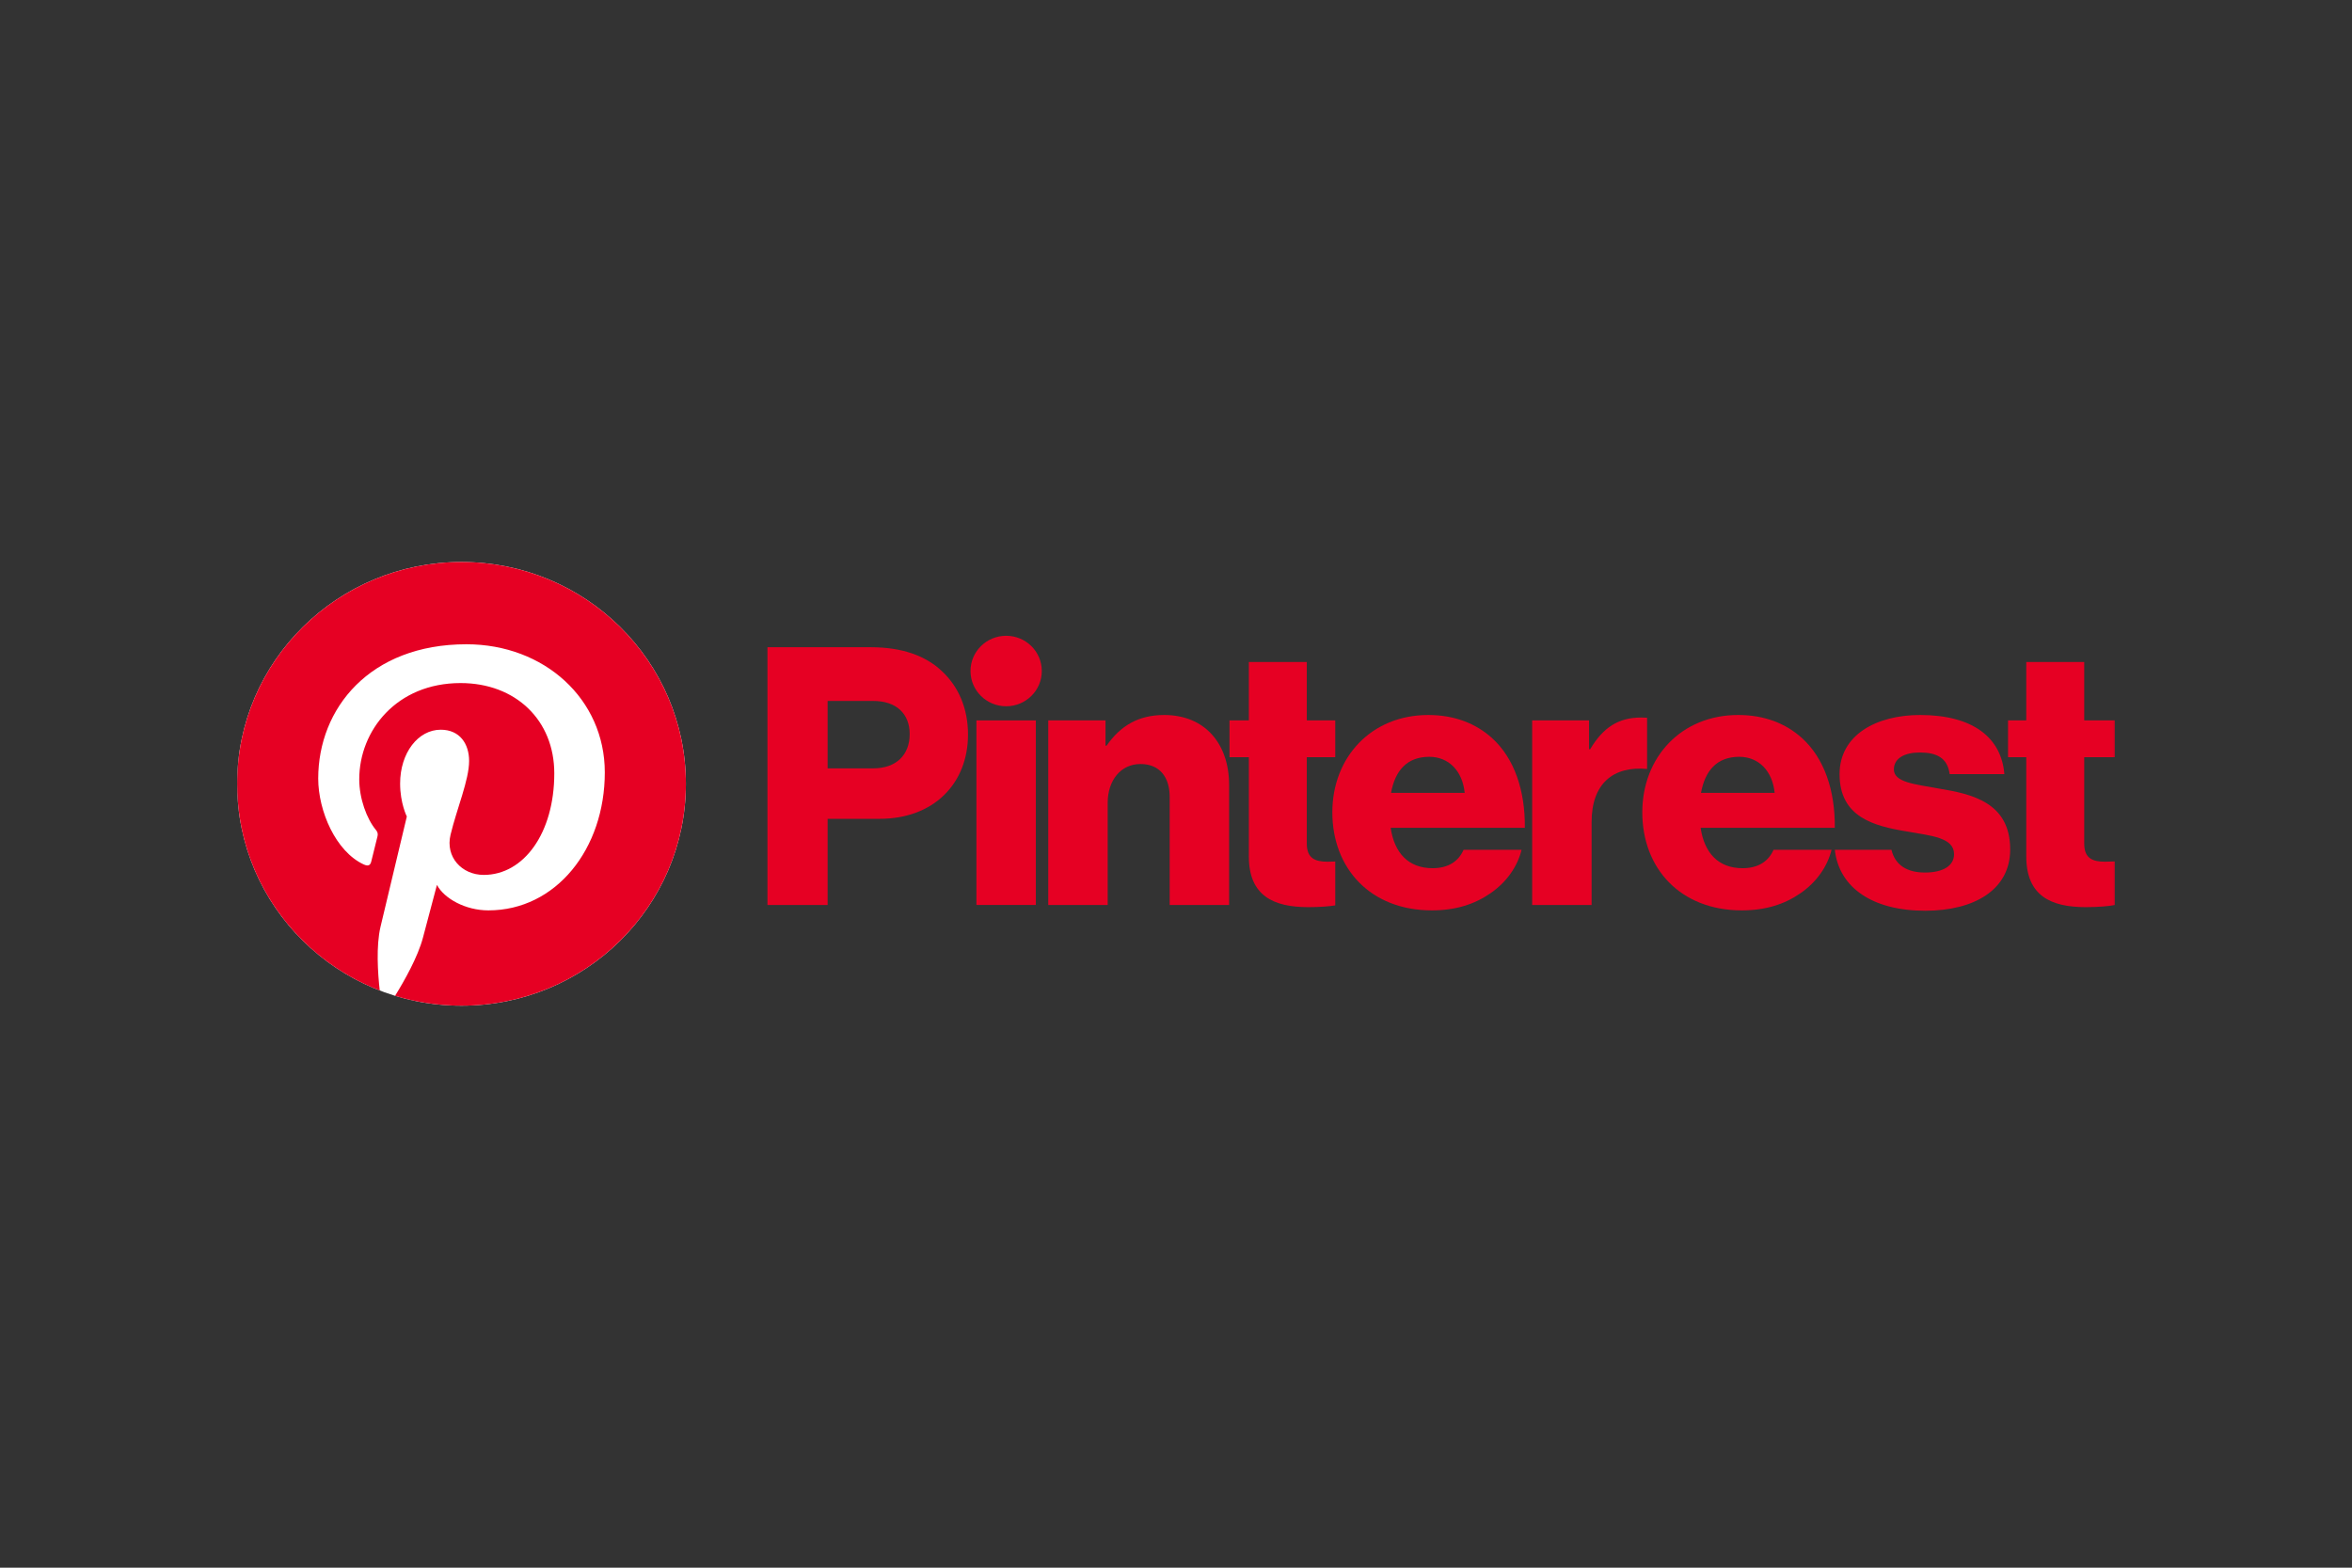 <svg width="300" height="200" viewBox="0 0 300 200" fill="none" xmlns="http://www.w3.org/2000/svg">
<rect x="0" y="0" width="300" height="200" fill="#333333" stroke="none"/>
<g clip-path="url(#clip0_906_982)">
<path d="M124.543 91.907H132.123V115.453H124.543V91.907Z" fill="#E60023"/>
<mask id="mask0_906_982" style="mask-type:luminance" maskUnits="userSpaceOnUse" x="30" y="71" width="240" height="58">
<path d="M30 71H270V129H30V71Z" fill="white"/>
</mask>
<g mask="url(#mask0_906_982)">
<path d="M133.707 91.907H141.008V95.126H141.148C142.915 92.597 145.194 91.217 148.496 91.217C153.704 91.217 156.774 94.896 156.774 100.139V115.453H149.193V101.657C149.193 99.173 147.938 97.471 145.473 97.471C142.962 97.471 141.287 99.541 141.287 102.438V115.453H133.707V91.907Z" fill="#E60023"/>
<path d="M132.883 85.607C132.883 83.124 130.847 81.111 128.336 81.111C125.825 81.111 123.789 83.124 123.789 85.607C123.789 88.091 125.825 90.103 128.336 90.103C130.847 90.103 132.883 88.091 132.883 85.607Z" fill="#E60023"/>
<path d="M210.089 91.567C209.873 91.548 209.625 91.539 209.335 91.539C206.451 91.539 204.498 92.781 202.824 95.586H202.685V91.907H195.43V115.453H203.01V104.876C203.01 99.975 205.755 97.704 210.089 98.1V91.567Z" fill="#E60023"/>
<path d="M247.287 100.599C244.264 100.047 241.567 99.817 241.567 98.162C241.567 96.69 243.009 96 244.869 96C246.962 96 248.403 96.644 248.682 98.76H255.658C255.286 94.115 251.659 91.217 244.916 91.217C239.288 91.217 234.638 93.793 234.638 98.76C234.638 104.278 239.056 105.382 243.195 106.072C246.357 106.624 249.241 106.854 249.241 108.969C249.241 110.487 247.799 111.315 245.52 111.315C243.234 111.315 241.722 110.358 241.258 108.417H234.035C234.567 113.258 238.863 116.189 245.567 116.189C251.798 116.189 256.402 113.522 256.402 108.372C256.402 102.347 251.473 101.289 247.287 100.599Z" fill="#E60023"/>
<path d="M221.847 96.551C224.312 96.551 226.079 98.345 226.358 101.15H216.964C217.475 98.345 218.964 96.551 221.847 96.551ZM222.266 110.762C219.15 110.762 217.382 108.784 216.917 105.611H234.031C234.078 100.828 232.683 96.735 229.846 94.16C227.8 92.32 225.102 91.216 221.707 91.216C214.453 91.216 209.477 96.597 209.477 103.634C209.477 110.762 214.313 116.143 222.172 116.143C225.195 116.143 227.614 115.361 229.613 113.981C231.706 112.555 233.101 110.532 233.613 108.417H226.218C225.567 109.888 224.265 110.762 222.266 110.762Z" fill="#E60023"/>
<path d="M269.753 109.9C269.402 109.914 268.93 109.934 268.497 109.934C266.869 109.934 265.846 109.474 265.846 107.634V96.597H269.753V91.906H265.846V84.456H258.452V91.906H256.125V96.597H258.452V109.244C258.452 114.303 261.614 115.729 266.032 115.729C267.718 115.729 268.992 115.604 269.753 115.457V109.9Z" fill="#E60023"/>
<path d="M170.313 109.911C170.01 109.922 169.661 109.934 169.335 109.934C167.708 109.934 166.684 109.474 166.684 107.634V96.597H170.313V91.906H166.684V84.456H159.29V91.906H156.824V96.597H159.29V109.244C159.29 114.303 162.452 115.729 166.87 115.729C168.365 115.729 169.536 115.63 170.313 115.506V109.911Z" fill="#E60023"/>
<path d="M186.823 101.15C186.544 98.345 184.776 96.551 182.312 96.551C179.428 96.551 177.94 98.345 177.429 101.15H186.823ZM169.941 103.634C169.941 96.597 174.917 91.217 182.172 91.217C185.567 91.217 188.264 92.32 190.311 94.16C193.148 96.735 194.542 100.828 194.496 105.611H177.382C177.847 108.784 179.614 110.762 182.73 110.762C184.73 110.762 186.032 109.888 186.683 108.417H194.077C193.566 110.532 192.171 112.555 190.078 113.981C188.078 115.361 185.66 116.143 182.637 116.143C174.778 116.143 169.941 110.762 169.941 103.634Z" fill="#E60023"/>
<path d="M111.378 98.023C114.355 98.023 116.029 96.276 116.029 93.654C116.029 91.033 114.308 89.423 111.378 89.423H105.565V98.023H111.378ZM97.891 82.571H111.054C115.1 82.571 118.076 83.675 120.123 85.606C122.262 87.584 123.471 90.389 123.471 93.7C123.471 100.001 119.053 104.462 112.217 104.462H105.565V115.453H97.891V82.571Z" fill="#E60023"/>
<path d="M87.486 100.001C87.486 115.631 74.672 128.303 58.866 128.303C43.06 128.303 30.246 115.631 30.246 100.001C30.246 84.37 43.06 71.698 58.866 71.698C74.672 71.698 87.486 84.37 87.486 100.001Z" fill="white"/>
<path d="M58.866 71.698C43.06 71.698 30.246 84.37 30.246 100.001C30.246 111.991 37.79 122.241 48.436 126.365C48.186 124.125 47.96 120.682 48.535 118.237C49.056 116.028 51.891 104.169 51.891 104.169C51.891 104.169 51.035 102.473 51.035 99.967C51.035 96.031 53.342 93.094 56.214 93.094C58.656 93.094 59.835 94.906 59.835 97.08C59.835 99.508 58.272 103.139 57.465 106.504C56.791 109.32 58.893 111.618 61.703 111.618C66.79 111.618 70.7 106.314 70.7 98.657C70.7 91.881 65.776 87.143 58.745 87.143C50.602 87.143 45.822 93.183 45.822 99.425C45.822 101.858 46.77 104.466 47.952 105.884C48.186 106.165 48.22 106.41 48.15 106.696C47.933 107.59 47.45 109.512 47.355 109.906C47.231 110.424 46.941 110.534 46.398 110.284C42.824 108.639 40.589 103.471 40.589 99.32C40.589 90.392 47.149 82.193 59.499 82.193C69.428 82.193 77.143 89.189 77.143 98.539C77.143 108.293 70.924 116.143 62.292 116.143C59.392 116.143 56.665 114.653 55.732 112.893C55.732 112.893 54.297 118.297 53.949 119.621C53.303 122.079 51.559 125.161 50.392 127.041C53.07 127.861 55.916 128.303 58.866 128.303C74.672 128.303 87.486 115.631 87.486 100.001C87.486 84.37 74.672 71.698 58.866 71.698Z" fill="#E60023"/>
</g>
</g>
<defs>
<clipPath id="clip0_906_982">
<rect width="240" height="58" fill="white" transform="translate(30 71)"/>
</clipPath>
</defs>
</svg>
